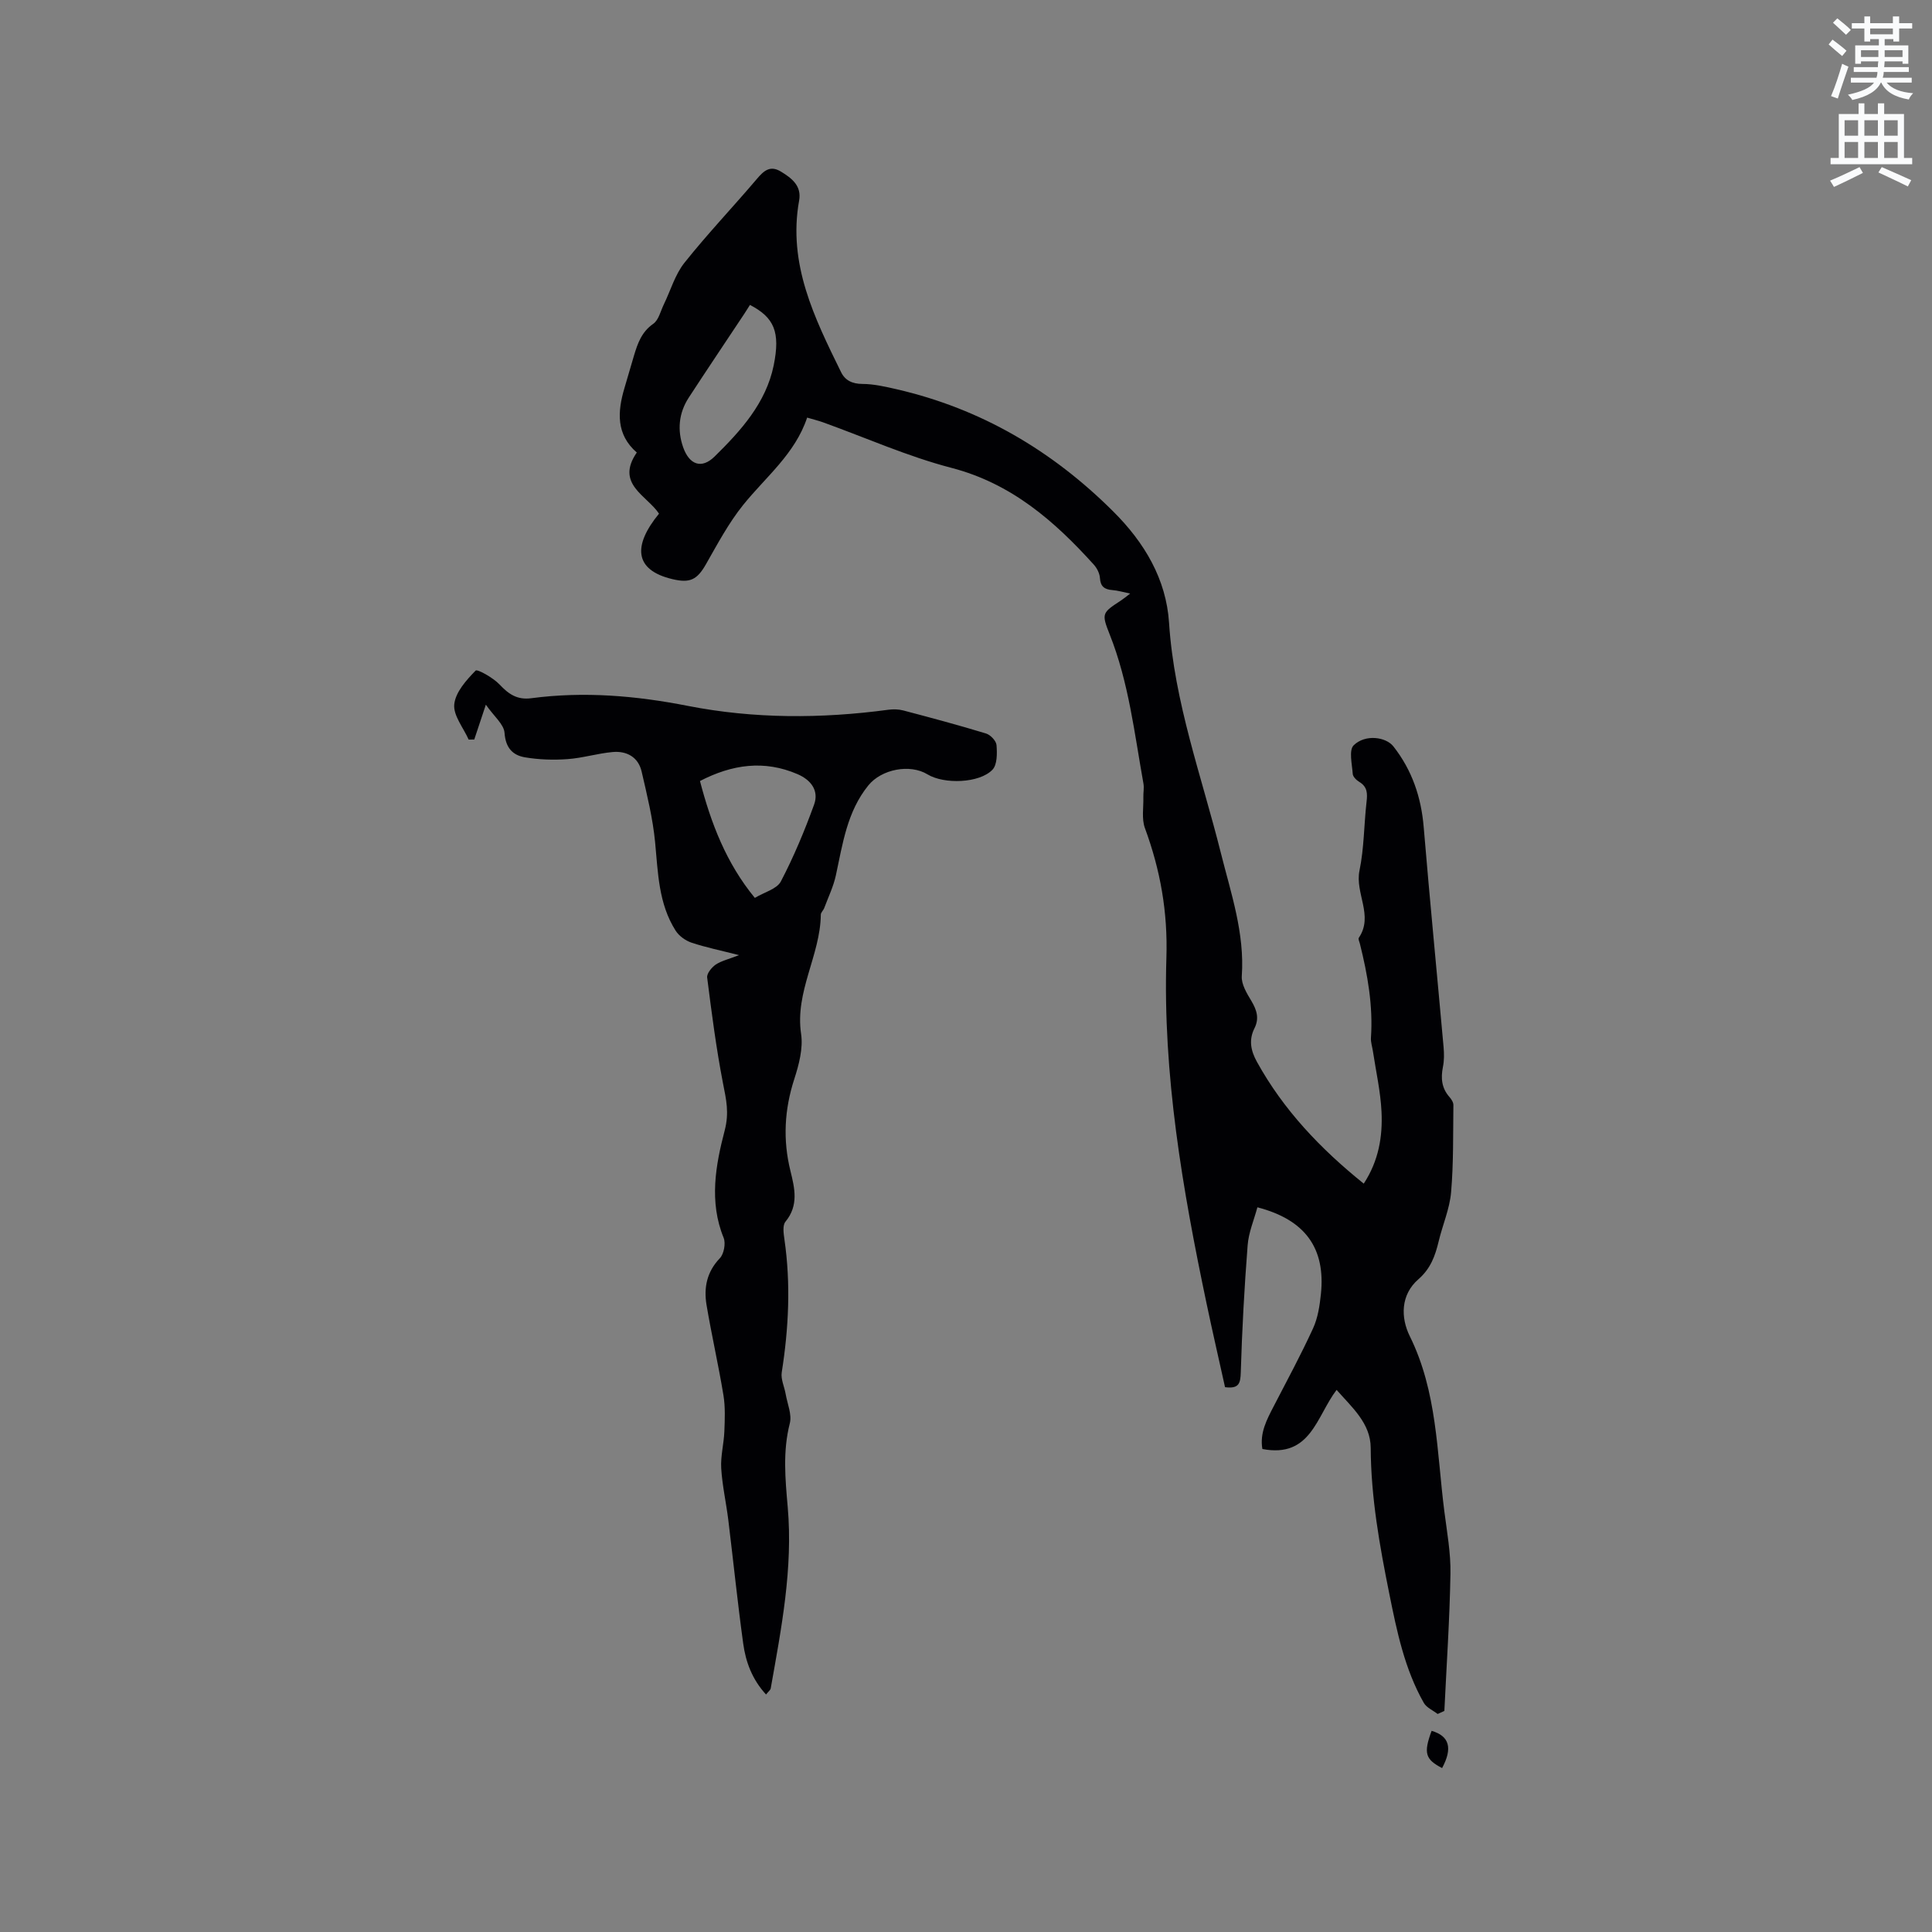<svg enable-background="new 0 0 400 400" viewBox="0 0 400 400" xmlns="http://www.w3.org/2000/svg"><rect x="0" y="0" width="400" height="400" fill="#808080" stroke="none"/><path d="m378.6 9.2.8-1c.9.7 1.9 1.4 2.9 2.3l-.9 1.1c-1.1-.9-2-1.7-2.8-2.4zm.5 10.7c.9-2.1 1.6-4.3 2.3-6.7.4.2.8.4 1.3.6-.7 2.1-1.5 4.3-2.2 6.6zm.4-15.2.9-.9c1 .8 2 1.6 2.8 2.4l-1 1c-1-.9-1.9-1.8-2.7-2.5zm12.5-1.3h1.2v1.4h2.7v1.1h-2.7v2.7h-1.2v-.5h-1.8v1.3h4.9v3.8h-1.2v-.5h-3.7c0 .4-.1.9-.1 1.2h5.1v1h-5.2c0 .5-.1.9-.2 1.2h6v1h-5.2c1.1 1.3 2.9 2 5.5 2.2-.4.4-.7.8-.9 1.3-2.9-.5-4.8-1.6-5.7-3.5h-.1c-.8 1.7-2.7 2.9-5.9 3.6-.2-.4-.6-.8-.9-1.1 2.8-.6 4.6-1.4 5.4-2.5h-4.8v-1h5.3c.1-.3.2-.7.2-1.2h-4.9v-1h5c0-.4 0-.8.1-1.2h-3.6v.5h-1.2v-3.8h4.9v-1.3h-1.8v.5h-1.2v-2.7h-2.6v-1.1h2.6v-1.4h1.2v1.4h4.7v-1.4zm-6.7 8.4h3.6c0-.4 0-.9 0-1.4h-3.6zm1.9-4.7h4.7v-1.2h-4.7zm6.7 3.3h-3.7v1.4h3.7z" fill="#fafbfc"/><path d="m384.7 21.4h1.3v2.2h2.8v-2.2h1.3v2.2h4.1v9.1h1.7v1.3h-16.9v-1.3h1.7v-9.1h4.1v-2.2zm.3 13.2.7 1.2c-1.8.9-3.8 1.9-6 2.9-.2-.4-.5-.8-.8-1.3 2.4-1 4.4-2 6.1-2.8zm-3.1-6.5h2.8v-3.2h-2.8zm0 4.6h2.8v-3.3h-2.8zm4.1-4.6h2.8v-3.2h-2.8zm0 4.6h2.8v-3.3h-2.8zm3.6 1.9c2.1.9 4.1 1.8 6.1 2.7l-.7 1.3c-2.2-1.1-4.2-2-6.1-2.9zm3.3-9.7h-2.8v3.2h2.8zm-2.8 7.8h2.8v-3.3h-2.8z" fill="#fafbfc"/><g fill="#010104"><path d="m282.35 245.06c3.11-4.76 3.92-9.77 3.68-14.86-.2-4.2-1.15-8.36-1.78-12.54-.14-.94-.47-1.88-.41-2.8.45-6.64-.69-13.08-2.29-19.48-.1-.41-.39-.98-.22-1.22 3.11-4.59-.84-9.22.14-13.93.96-4.64.92-9.48 1.46-14.22.2-1.71.19-3.1-1.48-4.11-.6-.36-1.34-1.07-1.38-1.67-.14-2.02-.84-4.92.2-5.93 2.38-2.33 6.67-1.75 8.23.25 3.84 4.9 5.74 10.47 6.26 16.68 1.27 15.2 2.76 30.38 4.12 45.58.12 1.36.13 2.78-.14 4.1-.46 2.32-.27 4.38 1.36 6.22.4.45.82 1.11.81 1.67-.08 6.03.04 12.08-.48 18.07-.3 3.43-1.76 6.74-2.57 10.14-.72 3-1.66 5.64-4.2 7.85-3.69 3.21-3.68 7.93-1.78 11.78 5.69 11.5 5.59 24 7.15 36.23.55 4.31 1.35 8.65 1.27 12.96-.16 9.47-.81 18.93-1.26 28.4-.46.21-.93.42-1.39.63-.97-.75-2.3-1.31-2.86-2.29-3.98-7.01-5.58-14.81-7.15-22.6-2.01-9.98-3.8-19.95-3.85-30.21-.02-5.1-3.91-8.4-7.06-12-4.19 5.48-5.32 14.16-15.37 12.24-.57-3.33.92-6.09 2.36-8.87 2.77-5.35 5.63-10.65 8.14-16.12.99-2.16 1.37-4.69 1.62-7.09.99-9.52-3.27-15.4-13.15-17.96-.7 2.61-1.82 5.21-2.02 7.87-.68 8.74-1.16 17.51-1.42 26.27-.07 2.27-.33 3.48-3.26 3.1-1.26-5.71-2.61-11.54-3.84-17.4-4.96-23.58-9.06-47.35-8.3-71.5.3-9.52-1.25-18.16-4.45-26.86-.7-1.91-.27-4.24-.32-6.38-.03-.94.18-1.91.02-2.82-1.87-10.41-3.04-20.96-7-30.91-1.74-4.38-1.55-4.45 2.41-7.05.5-.33.97-.72 1.84-1.39-1.52-.31-2.59-.64-3.69-.72-1.61-.13-2.46-.72-2.57-2.49-.06-.96-.61-2.05-1.27-2.78-8.18-9.06-17.07-16.8-29.46-20.03-9.07-2.36-17.74-6.24-26.59-9.43-.98-.35-2-.6-3.3-.98-2.51 7.53-8.57 12.27-13.25 18.09-3.01 3.74-5.31 8.08-7.7 12.27-1.84 3.23-3.31 3.94-6.92 3.09-8.02-1.89-8.19-6.98-2.8-13.56-2.48-3.77-9.09-6.13-4.6-12.66-4.31-3.75-4.01-8.45-2.55-13.36.67-2.23 1.3-4.47 1.97-6.71.76-2.53 1.58-4.9 3.99-6.58 1.12-.78 1.51-2.63 2.19-4.02 1.41-2.9 2.32-6.18 4.28-8.63 4.75-5.97 10.03-11.51 14.97-17.33 1.45-1.71 2.75-2.9 5-1.53 2.26 1.37 4.31 2.97 3.76 5.99-2.37 13.15 3.19 24.34 8.69 35.54.83 1.69 2.31 2.42 4.41 2.43 2.38.01 4.79.57 7.14 1.11 17.4 4.02 32.15 12.7 44.77 25.27 6.5 6.46 10.99 14.03 11.58 23.07 1.07 16.5 6.76 31.82 10.71 47.6 2.09 8.35 4.97 16.65 4.35 25.55-.12 1.68 1.05 3.59 2 5.17 1.11 1.87 1.65 3.6.62 5.64-1.2 2.39-.77 4.61.5 6.92 5.5 9.97 13.15 18.01 22.13 25.24zm-127.08-181.93c-.46.72-.79 1.26-1.13 1.78-3.85 5.8-7.74 11.58-11.54 17.41-2.09 3.21-2.4 6.77-1.15 10.31 1.28 3.6 3.81 4.54 6.51 1.88 5.42-5.33 10.62-11.06 12.22-18.84 1.42-6.96.09-9.94-4.91-12.54z"/><path d="m153.01 197.75c-3.8-.97-6.89-1.6-9.86-2.59-1.24-.42-2.58-1.39-3.27-2.48-3.55-5.59-3.64-11.99-4.25-18.34-.47-4.9-1.67-9.75-2.78-14.57-.69-3.02-3.08-4.33-6-4.07-3.14.28-6.23 1.25-9.38 1.47-2.9.21-5.89.11-8.76-.37-2.56-.43-4.03-1.96-4.25-5.06-.12-1.78-2.18-3.42-3.87-5.84-1.05 3.17-1.73 5.19-2.4 7.21-.39 0-.77.01-1.16.01-1.09-2.45-3.22-5-2.98-7.31.26-2.51 2.5-5 4.42-6.97.35-.36 3.64 1.48 4.96 2.88 1.88 2 3.64 3.22 6.56 2.84 10.9-1.44 21.6-.54 32.44 1.59 13.67 2.68 27.6 2.66 41.46.8 1.02-.14 2.13-.12 3.12.14 5.73 1.51 11.46 3.04 17.13 4.77.93.28 2.11 1.53 2.18 2.41.13 1.71.16 4.06-.85 5.1-2.7 2.81-10.03 3.03-13.43.96-3.65-2.23-9.54-1.08-12.26 2.28-4.41 5.44-5.31 12.09-6.72 18.61-.5 2.32-1.57 4.52-2.41 6.77-.18.49-.71.93-.71 1.39-.1 8.42-5.39 15.92-4.08 24.69.44 2.99-.45 6.36-1.41 9.33-2.05 6.32-2.39 12.58-.8 19.02.88 3.58 1.75 7.15-1.03 10.52-.64.77-.38 2.46-.21 3.68 1.33 9.21.88 18.36-.56 27.52-.22 1.41.55 2.97.81 4.47.35 2.03 1.33 4.24.86 6.08-1.48 5.8-.94 11.52-.43 17.34 1.11 12.7-1.32 25.12-3.52 37.53-.06.34-.47.63-.97 1.27-2.88-3.13-4.21-6.75-4.73-10.57-1.17-8.5-2.04-17.03-3.08-25.55-.44-3.57-1.25-7.12-1.47-10.7-.15-2.53.55-5.09.65-7.65.1-2.5.21-5.05-.19-7.5-1.03-6.25-2.45-12.44-3.5-18.69-.59-3.55.04-6.83 2.75-9.66.85-.89 1.26-3.09.79-4.24-3.05-7.46-1.65-15.07.21-22.18.98-3.74.32-6.43-.33-9.75-1.41-7.26-2.36-14.61-3.29-21.96-.1-.83.94-2.1 1.78-2.68 1.21-.79 2.7-1.12 4.82-1.95zm3.27-11.85c1.97-1.19 4.56-1.83 5.39-3.41 2.67-5.11 4.91-10.48 6.88-15.91 1.05-2.9-.66-5.11-3.43-6.3-6.9-2.97-13.52-2.03-20.2 1.42 2.29 8.73 5.4 16.94 11.36 24.2z"/><path d="m298.57 366.06c-3.5-1.81-3.87-3.11-2.17-7.71 3.68 1.07 4.39 3.58 2.17 7.71z"/></g></svg>